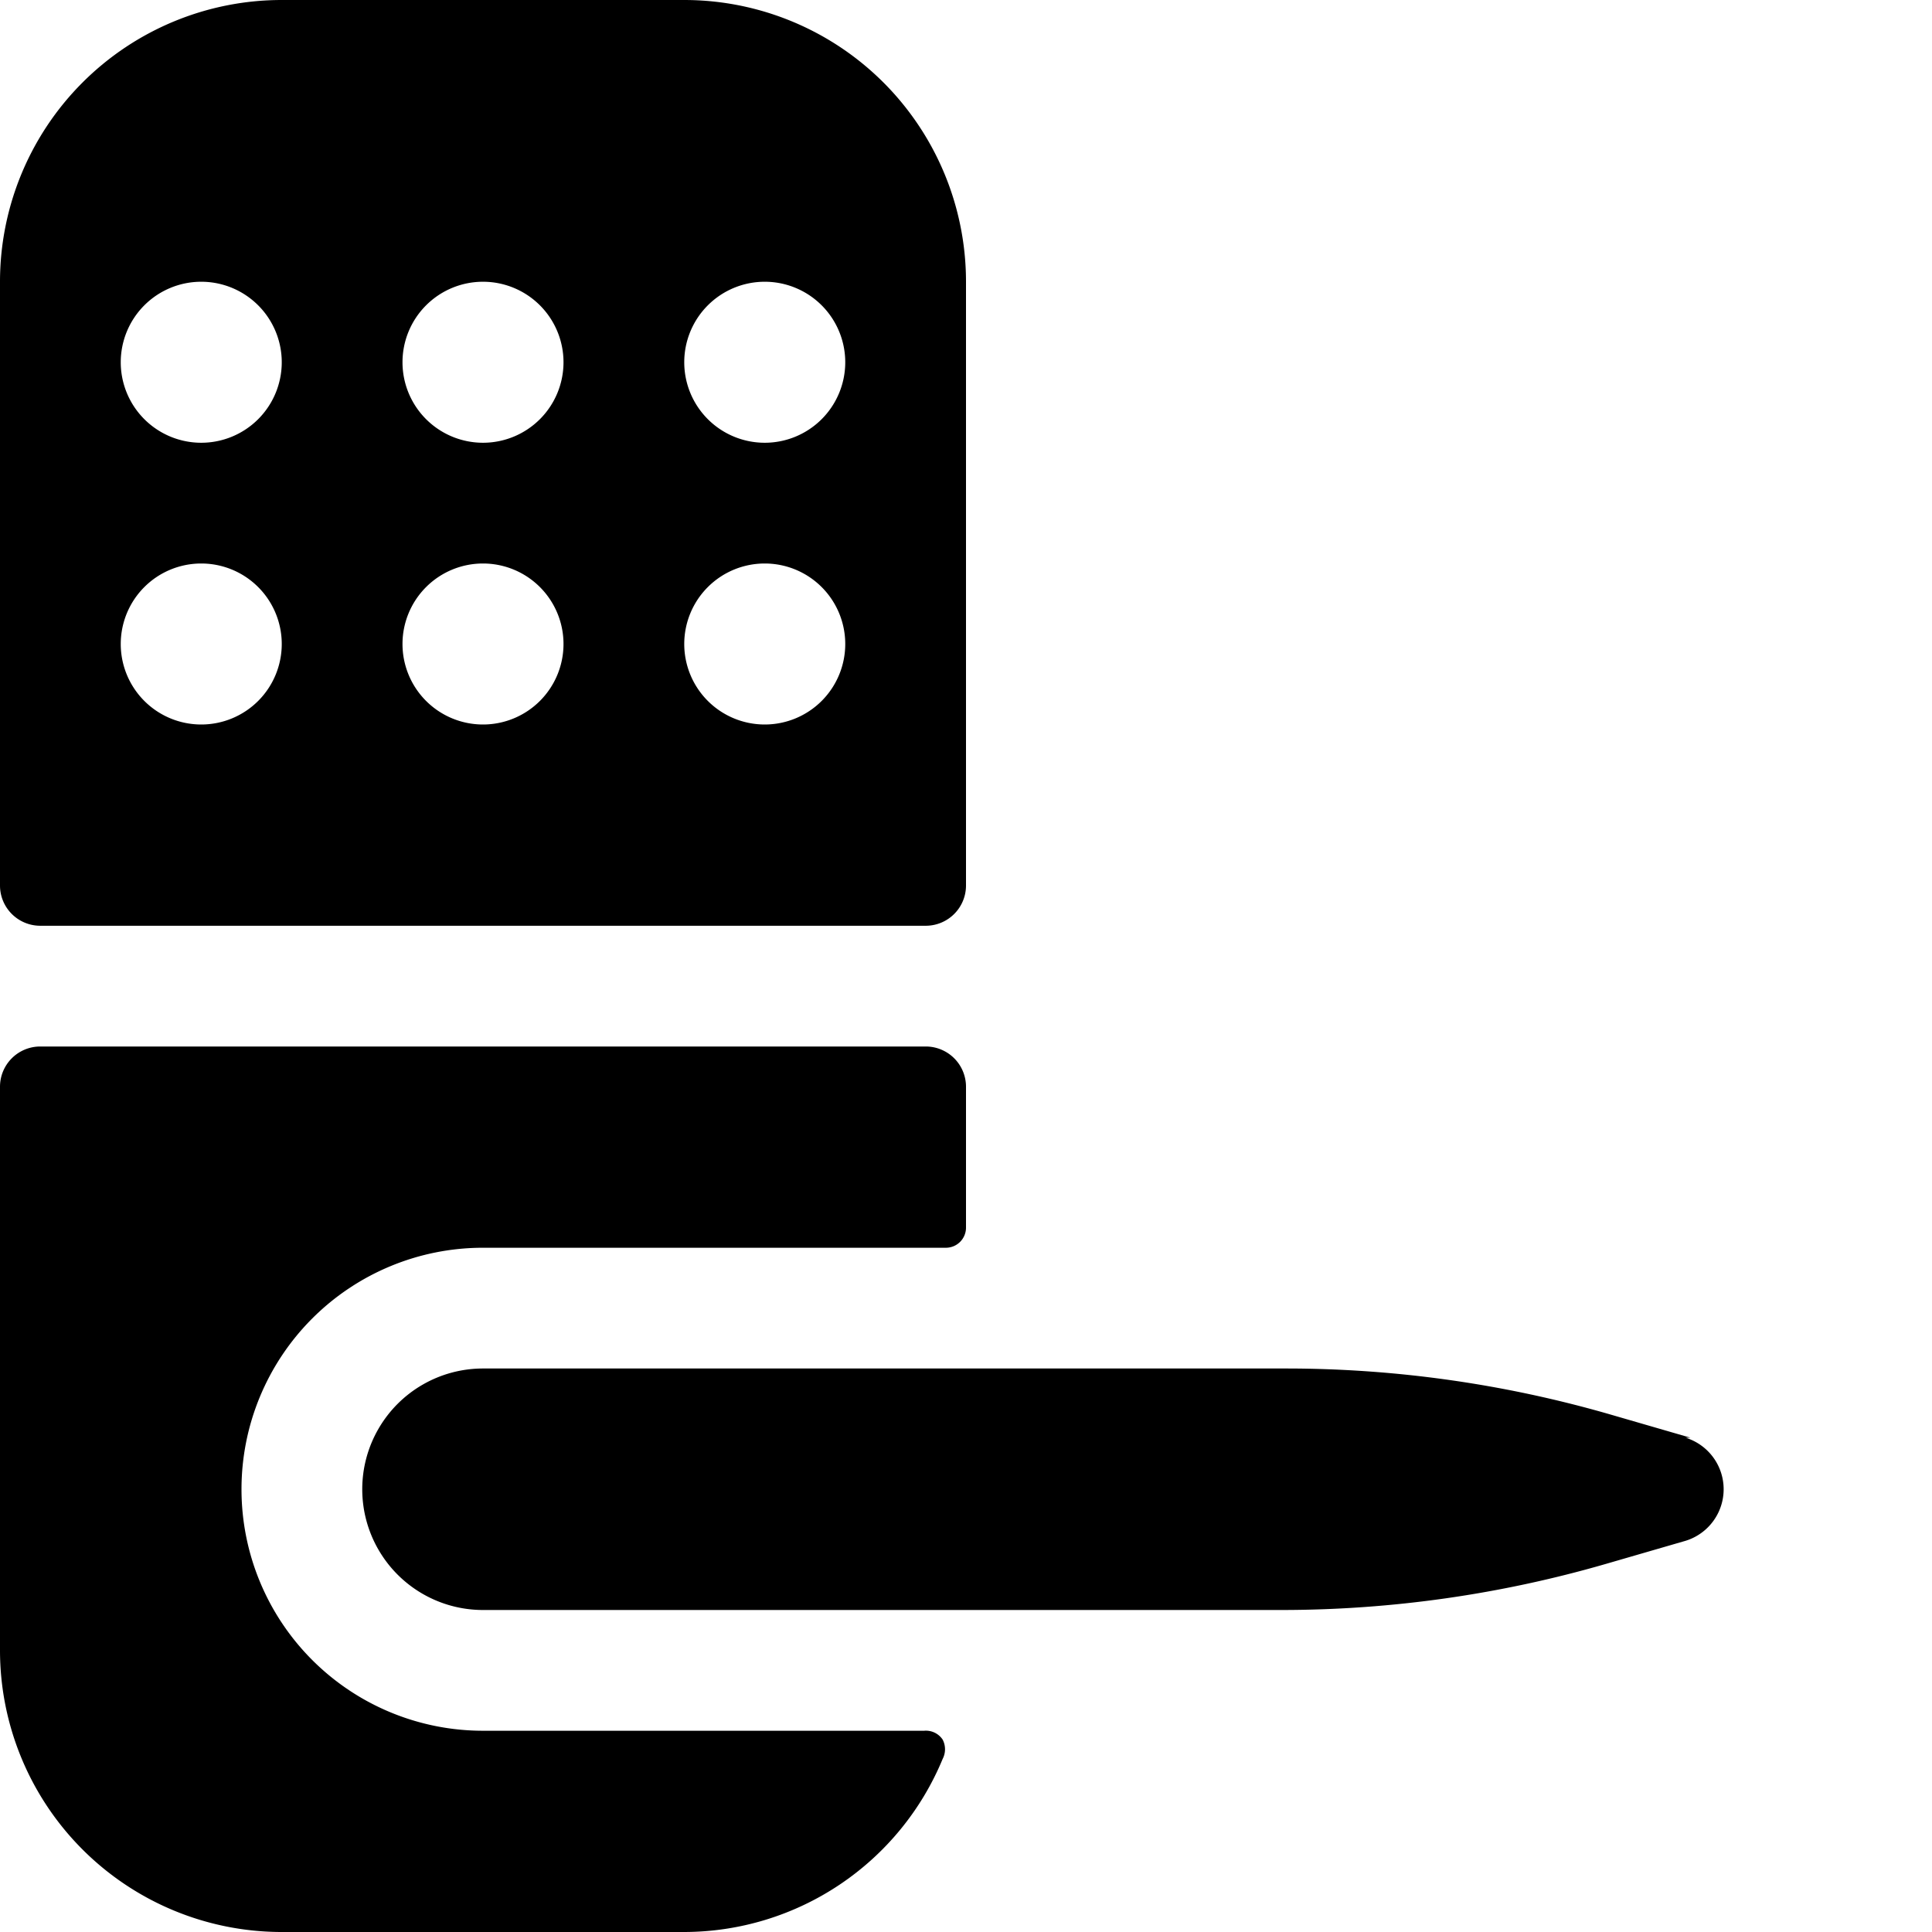 <svg xmlns="http://www.w3.org/2000/svg" viewBox="0 0 24 24"><g><path d="M0.5 11.5h11a0.5 0.5 0 0 0 0.5 -0.5V3.5A3.5 3.5 0 0 0 8.5 0h-5A3.5 3.5 0 0 0 0 3.5V11a0.5 0.5 0 0 0 0.5 0.5Zm9 -8a1 1 0 1 1 -1 1 1 1 0 0 1 1 -1Zm0 3.5a1 1 0 1 1 -1 1 1 1 0 0 1 1 -1ZM6 3.5a1 1 0 1 1 -1 1 1 1 0 0 1 1 -1ZM6 7a1 1 0 1 1 -1 1 1 1 0 0 1 1 -1ZM2.5 3.5a1 1 0 1 1 -1 1 1 1 0 0 1 1 -1Zm0 3.5a1 1 0 1 1 -1 1 1 1 0 0 1 1 -1Z" fill="#000000" stroke-width="1"></path><path d="M11.48 21.5H6a3 3 0 0 1 0 -6h5.75a0.25 0.25 0 0 0 0.25 -0.25V13.5a0.5 0.5 0 0 0 -0.5 -0.5H0.5a0.5 0.5 0 0 0 -0.5 0.5v7A3.5 3.5 0 0 0 3.5 24h5a3.48 3.48 0 0 0 3.21 -2.15 0.26 0.26 0 0 0 0 -0.24 0.25 0.25 0 0 0 -0.23 -0.11Z" fill="#000000" stroke-width="1"></path><path d="m21 17.86 -1 -0.29a14.5 14.5 0 0 0 -4 -0.57H6a1.5 1.5 0 0 0 0 3h9.94a14.5 14.5 0 0 0 4 -0.57l1 -0.29a0.67 0.67 0 0 0 0 -1.28Z" fill="#000000" stroke-width="1"></path></g></svg>